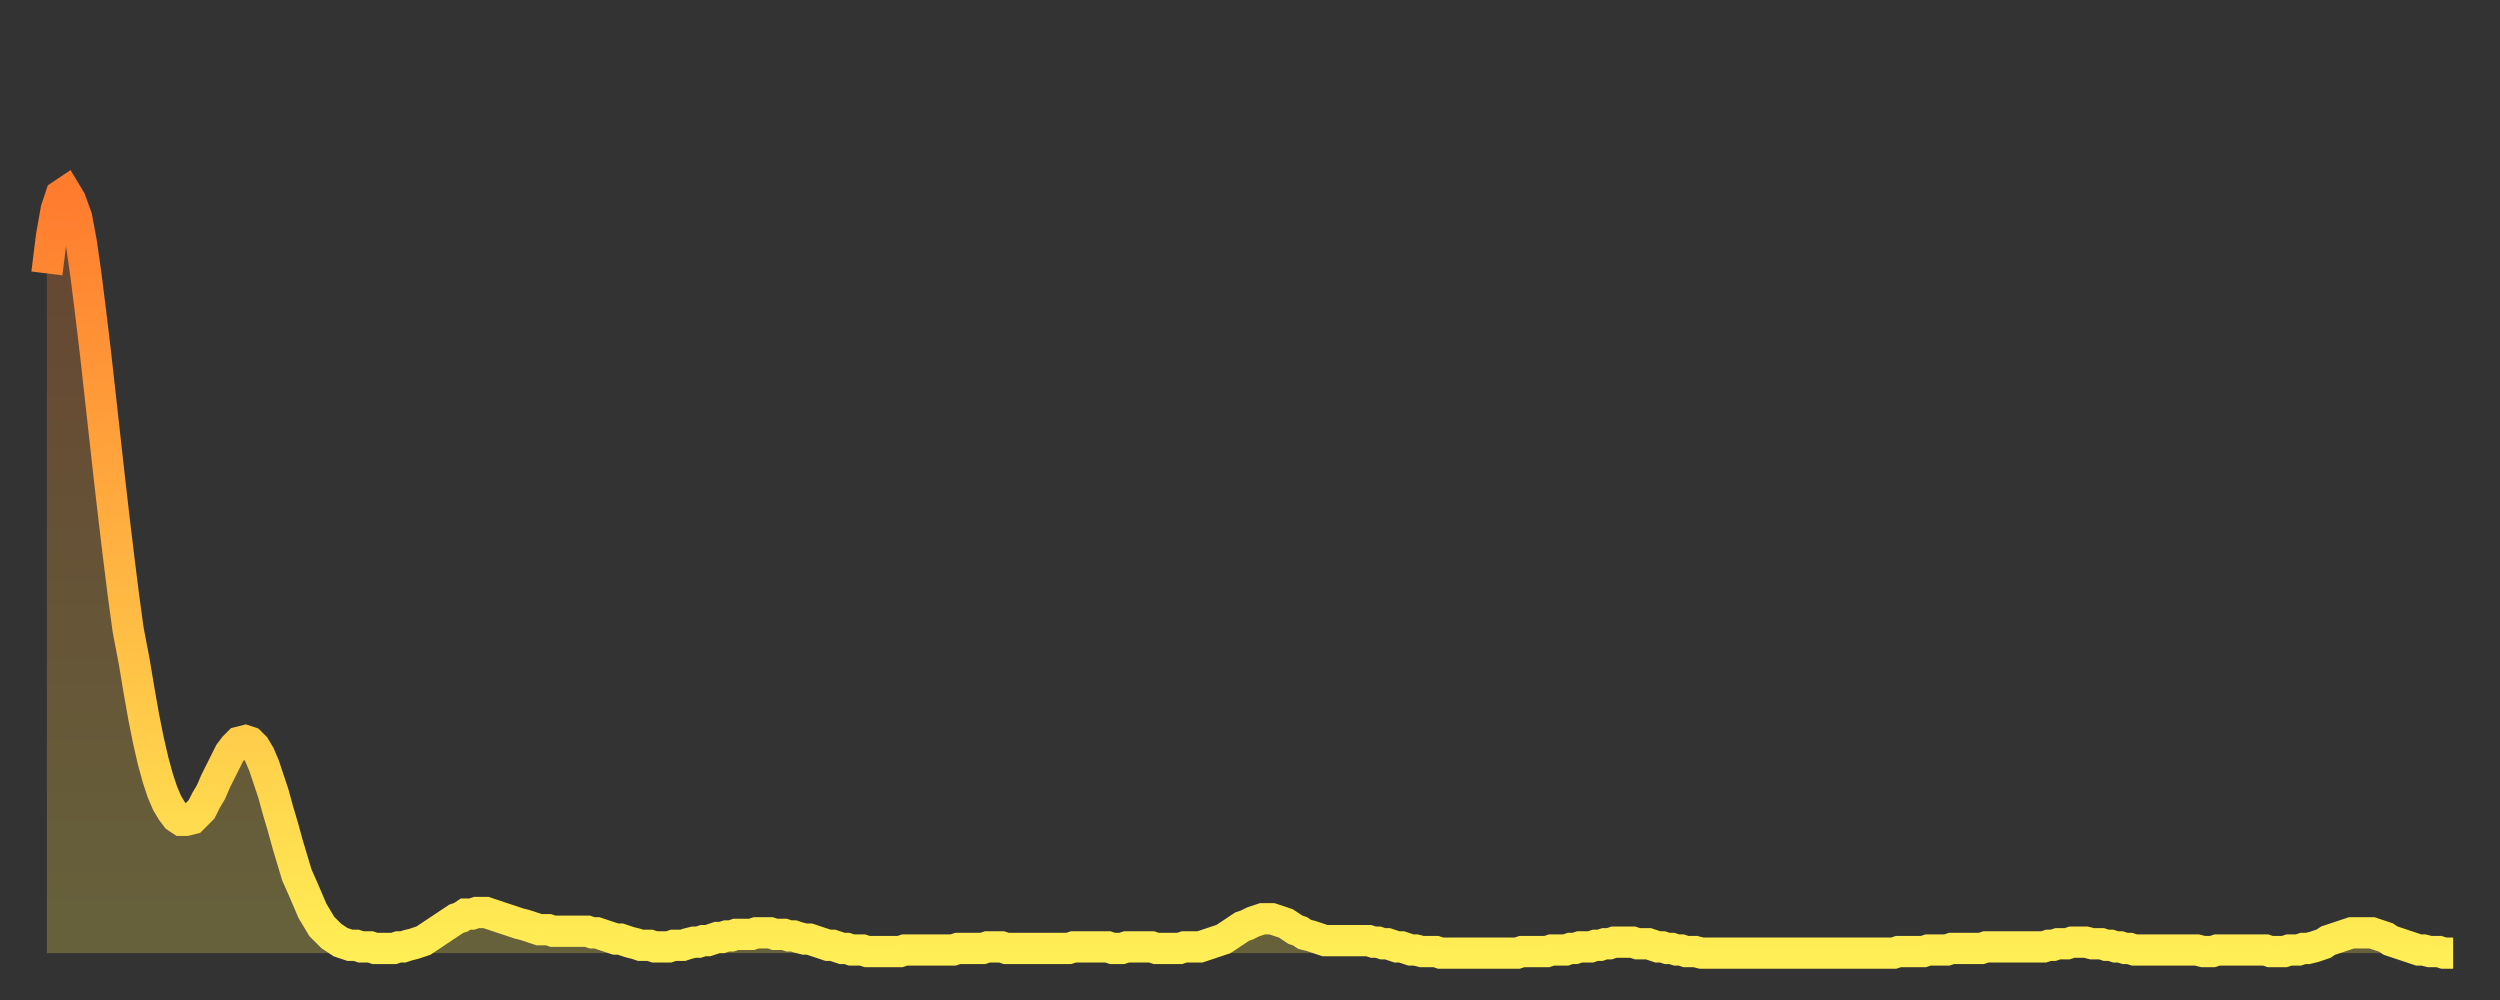 <?xml version="1.0" encoding="utf-8" ?>
<svg baseProfile="full" height="64" version="1.1" width="160" xmlns="http://www.w3.org/2000/svg" xmlns:ev="http://www.w3.org/2001/xml-events" xmlns:xlink="http://www.w3.org/1999/xlink"><rect width="100%" height="100%" fill="#333333" stroke="none"/><defs><linearGradient id="id2074544" x1="0" x2="0" y1="0" y2="1"><stop offset="0%" stop-color="#ff7b2e" /><stop offset="50%" stop-color="#ffb542" /><stop offset="100%" stop-color="#ffee55" /></linearGradient></defs><g transform="translate(3,3)"><g><path d="M 0.0 14.5 0.3 12.1 0.6 10.4 0.9 9.5 1.2 9.3 1.5 9.8 1.9 10.9 2.2 12.5 2.5 14.6 2.8 17.0 3.1 19.5 3.4 22.2 3.7 24.9 4.0 27.6 4.3 30.2 4.6 32.7 4.9 35.1 5.2 37.3 5.6 39.4 5.9 41.2 6.2 42.9 6.5 44.4 6.8 45.7 7.1 46.8 7.4 47.7 7.7 48.4 8.0 48.9 8.3 49.3 8.6 49.5 8.9 49.5 9.3 49.4 9.6 49.1 9.9 48.8 10.2 48.2 10.5 47.7 10.8 47.0 11.1 46.4 11.4 45.8 11.7 45.2 12.0 44.8 12.3 44.5 12.7 44.4 13.0 44.5 13.3 44.8 13.6 45.3 13.9 46.0 14.2 46.9 14.5 47.8 14.8 48.9 15.1 49.9 15.4 51.0 15.7 52.0 16.0 53.0 16.4 53.9 16.7 54.6 17.0 55.3 17.3 55.8 17.6 56.3 17.9 56.6 18.2 56.9 18.5 57.1 18.8 57.3 19.1 57.4 19.4 57.5 19.8 57.5 20.1 57.6 20.4 57.6 20.7 57.6 21.0 57.7 21.3 57.7 21.6 57.7 21.9 57.7 22.2 57.7 22.5 57.6 22.8 57.6 23.1 57.5 23.5 57.4 23.8 57.3 24.1 57.2 24.4 57.0 24.7 56.8 25.0 56.6 25.3 56.4 25.6 56.2 25.9 56.0 26.2 55.8 26.5 55.7 26.8 55.5 27.2 55.5 27.5 55.4 27.8 55.4 28.1 55.4 28.4 55.5 28.7 55.6 29.0 55.7 29.3 55.8 29.6 55.9 29.9 56.0 30.2 56.1 30.6 56.2 30.9 56.3 31.2 56.4 31.5 56.5 31.8 56.5 32.1 56.5 32.4 56.6 32.7 56.6 33.0 56.6 33.3 56.6 33.6 56.6 33.9 56.6 34.3 56.6 34.6 56.6 34.9 56.7 35.2 56.7 35.5 56.8 35.8 56.9 36.1 57.0 36.4 57.1 36.7 57.1 37.0 57.2 37.3 57.3 37.7 57.4 38.0 57.5 38.3 57.5 38.6 57.5 38.9 57.6 39.2 57.6 39.5 57.6 39.8 57.6 40.1 57.5 40.4 57.5 40.7 57.5 41.0 57.4 41.4 57.3 41.7 57.3 42.0 57.2 42.3 57.2 42.6 57.1 42.9 57.0 43.2 57.0 43.5 56.9 43.8 56.9 44.1 56.8 44.4 56.8 44.7 56.8 45.1 56.8 45.4 56.7 45.7 56.7 46.0 56.7 46.3 56.7 46.6 56.8 46.9 56.8 47.2 56.8 47.5 56.9 47.8 56.9 48.1 57.0 48.5 57.1 48.8 57.1 49.1 57.2 49.4 57.3 49.7 57.4 50.0 57.5 50.3 57.5 50.6 57.6 50.9 57.7 51.2 57.7 51.5 57.8 51.8 57.8 52.2 57.8 52.5 57.9 52.8 57.9 53.1 57.9 53.4 57.9 53.7 57.9 54.0 57.9 54.3 57.9 54.6 57.9 54.9 57.8 55.2 57.8 55.6 57.8 55.9 57.8 56.2 57.8 56.5 57.8 56.8 57.8 57.1 57.8 57.4 57.8 57.7 57.8 58.0 57.8 58.3 57.7 58.6 57.7 58.9 57.7 59.3 57.7 59.6 57.7 59.9 57.7 60.2 57.6 60.5 57.6 60.8 57.6 61.1 57.6 61.4 57.7 61.7 57.7 62.0 57.7 62.3 57.7 62.6 57.7 63.0 57.7 63.3 57.7 63.6 57.7 63.9 57.7 64.2 57.7 64.5 57.7 64.8 57.7 65.1 57.7 65.4 57.7 65.7 57.6 66.0 57.6 66.4 57.6 66.7 57.6 67.0 57.6 67.3 57.6 67.6 57.6 67.9 57.6 68.2 57.7 68.5 57.7 68.8 57.7 69.1 57.6 69.4 57.6 69.7 57.6 70.1 57.6 70.4 57.6 70.7 57.6 71.0 57.7 71.3 57.7 71.6 57.7 71.9 57.7 72.2 57.7 72.5 57.7 72.8 57.6 73.1 57.6 73.5 57.6 73.8 57.6 74.1 57.5 74.4 57.4 74.7 57.3 75.0 57.2 75.3 57.1 75.6 56.9 75.9 56.7 76.2 56.5 76.5 56.3 76.8 56.2 77.2 56.0 77.5 55.9 77.8 55.8 78.1 55.8 78.4 55.8 78.7 55.9 79.0 56.0 79.3 56.1 79.6 56.3 79.9 56.5 80.2 56.6 80.5 56.8 80.9 56.9 81.2 57.0 81.5 57.1 81.8 57.2 82.1 57.2 82.4 57.2 82.7 57.2 83.0 57.2 83.3 57.2 83.6 57.2 83.9 57.2 84.3 57.2 84.6 57.2 84.9 57.3 85.2 57.3 85.5 57.4 85.8 57.4 86.1 57.5 86.4 57.6 86.7 57.6 87.0 57.7 87.3 57.8 87.6 57.8 88.0 57.9 88.3 57.9 88.6 57.9 88.9 57.9 89.2 58.0 89.5 58.0 89.8 58.0 90.1 58.0 90.4 58.0 90.7 58.0 91.0 58.0 91.4 58.0 91.7 58.0 92.0 58.0 92.3 58.0 92.6 58.0 92.9 58.0 93.2 58.0 93.5 58.0 93.8 58.0 94.1 58.0 94.4 57.9 94.7 57.9 95.1 57.9 95.4 57.9 95.7 57.9 96.0 57.9 96.3 57.8 96.6 57.8 96.9 57.8 97.2 57.8 97.5 57.7 97.8 57.7 98.1 57.6 98.4 57.6 98.8 57.6 99.1 57.5 99.4 57.5 99.7 57.4 100.0 57.4 100.3 57.3 100.6 57.3 100.9 57.3 101.2 57.3 101.5 57.3 101.8 57.4 102.2 57.4 102.5 57.4 102.8 57.5 103.1 57.6 103.4 57.6 103.7 57.7 104.0 57.7 104.3 57.8 104.6 57.8 104.9 57.9 105.2 57.9 105.5 57.9 105.9 58.0 106.2 58.0 106.5 58.0 106.8 58.0 107.1 58.0 107.4 58.0 107.7 58.0 108.0 58.0 108.3 58.0 108.6 58.0 108.9 58.0 109.3 58.0 109.6 58.0 109.9 58.0 110.2 58.0 110.5 58.0 110.8 58.0 111.1 58.0 111.4 58.0 111.7 58.0 112.0 58.0 112.3 58.0 112.6 58.0 113.0 58.0 113.3 58.0 113.6 58.0 113.9 58.0 114.2 58.0 114.5 58.0 114.8 58.0 115.1 58.0 115.4 58.0 115.7 58.0 116.0 58.0 116.3 58.0 116.7 58.0 117.0 58.0 117.3 58.0 117.6 58.0 117.9 58.0 118.2 58.0 118.5 57.9 118.8 57.9 119.1 57.9 119.4 57.9 119.7 57.9 120.1 57.9 120.4 57.8 120.7 57.8 121.0 57.8 121.3 57.8 121.6 57.8 121.9 57.7 122.2 57.7 122.5 57.7 122.8 57.7 123.1 57.7 123.4 57.7 123.8 57.7 124.1 57.6 124.4 57.6 124.7 57.6 125.0 57.6 125.3 57.6 125.6 57.6 125.9 57.6 126.2 57.6 126.5 57.6 126.8 57.6 127.2 57.6 127.5 57.6 127.8 57.6 128.1 57.5 128.4 57.5 128.7 57.4 129.0 57.4 129.3 57.4 129.6 57.3 129.9 57.3 130.2 57.3 130.5 57.3 130.9 57.4 131.2 57.4 131.5 57.4 131.8 57.5 132.1 57.5 132.4 57.6 132.7 57.6 133.0 57.7 133.3 57.7 133.6 57.8 133.9 57.8 134.2 57.8 134.6 57.8 134.9 57.8 135.2 57.8 135.5 57.8 135.8 57.8 136.1 57.8 136.4 57.8 136.7 57.8 137.0 57.8 137.3 57.8 137.6 57.8 138.0 57.9 138.3 57.9 138.6 57.9 138.9 57.8 139.2 57.8 139.5 57.8 139.8 57.8 140.1 57.8 140.4 57.8 140.7 57.8 141.0 57.8 141.3 57.8 141.7 57.8 142.0 57.8 142.3 57.9 142.6 57.9 142.9 57.9 143.2 57.9 143.5 57.8 143.8 57.8 144.1 57.8 144.4 57.7 144.7 57.7 145.1 57.6 145.4 57.5 145.7 57.4 146.0 57.2 146.3 57.1 146.6 57.0 146.9 56.9 147.2 56.8 147.5 56.7 147.8 56.7 148.1 56.7 148.4 56.7 148.8 56.7 149.1 56.8 149.4 56.9 149.7 57.0 150.0 57.2 150.3 57.3 150.6 57.4 150.9 57.5 151.2 57.6 151.5 57.7 151.8 57.8 152.1 57.8 152.5 57.9 152.8 57.9 153.1 57.9 153.4 58.0 153.7 58.0 154.0 58.0" fill="none" id="graph-curve" opacity="1" stroke="url(#id2074544)" stroke-width="2" /><path d="M 0 58 L 0.0 14.5 0.3 12.1 0.6 10.4 0.9 9.5 1.2 9.3 1.5 9.8 1.9 10.9 2.2 12.5 2.5 14.6 2.8 17.0 3.1 19.5 3.4 22.2 3.7 24.9 4.0 27.6 4.3 30.2 4.6 32.7 4.9 35.1 5.2 37.3 5.6 39.4 5.9 41.2 6.2 42.9 6.5 44.4 6.8 45.7 7.1 46.8 7.4 47.7 7.7 48.4 8.0 48.9 8.3 49.3 8.6 49.5 8.9 49.5 9.3 49.4 9.6 49.1 9.9 48.8 10.2 48.2 10.5 47.7 10.8 47.0 11.1 46.4 11.4 45.8 11.7 45.2 12.0 44.8 12.3 44.5 12.7 44.4 13.0 44.5 13.3 44.8 13.6 45.3 13.9 46.0 14.2 46.9 14.5 47.8 14.8 48.9 15.1 49.9 15.4 51.0 15.7 52.0 16.0 53.0 16.4 53.9 16.7 54.6 17.0 55.3 17.3 55.8 17.6 56.3 17.9 56.6 18.2 56.9 18.5 57.1 18.8 57.3 19.1 57.4 19.4 57.5 19.8 57.5 20.1 57.6 20.4 57.6 20.7 57.6 21.0 57.7 21.3 57.7 21.6 57.7 21.9 57.7 22.2 57.7 22.5 57.6 22.8 57.6 23.1 57.5 23.5 57.4 23.8 57.3 24.1 57.2 24.4 57.0 24.7 56.8 25.0 56.6 25.3 56.4 25.6 56.2 25.9 56.0 26.2 55.8 26.5 55.7 26.8 55.5 27.2 55.5 27.5 55.4 27.8 55.4 28.1 55.4 28.4 55.5 28.7 55.6 29.0 55.7 29.3 55.8 29.6 55.9 29.9 56.0 30.2 56.1 30.6 56.2 30.9 56.3 31.2 56.4 31.5 56.5 31.8 56.5 32.1 56.5 32.4 56.6 32.7 56.6 33.0 56.6 33.3 56.6 33.6 56.6 33.9 56.6 34.3 56.6 34.6 56.6 34.9 56.7 35.2 56.7 35.5 56.8 35.8 56.9 36.1 57.0 36.4 57.1 36.7 57.1 37.0 57.2 37.3 57.3 37.7 57.4 38.0 57.5 38.3 57.5 38.6 57.5 38.9 57.6 39.2 57.6 39.5 57.6 39.8 57.6 40.1 57.5 40.4 57.5 40.7 57.5 41.0 57.4 41.4 57.3 41.7 57.3 42.0 57.2 42.3 57.2 42.6 57.1 42.9 57.0 43.2 57.0 43.5 56.9 43.8 56.9 44.1 56.8 44.4 56.8 44.7 56.8 45.1 56.8 45.4 56.7 45.7 56.7 46.0 56.7 46.3 56.7 46.6 56.8 46.9 56.8 47.2 56.8 47.5 56.9 47.8 56.9 48.1 57.0 48.5 57.1 48.8 57.1 49.1 57.2 49.4 57.3 49.7 57.4 50.0 57.5 50.3 57.5 50.6 57.6 50.9 57.7 51.2 57.7 51.5 57.8 51.8 57.8 52.2 57.8 52.5 57.9 52.8 57.9 53.1 57.9 53.4 57.9 53.7 57.9 54.0 57.9 54.3 57.9 54.6 57.9 54.9 57.8 55.2 57.8 55.6 57.8 55.9 57.8 56.2 57.8 56.5 57.8 56.8 57.8 57.1 57.8 57.4 57.8 57.7 57.8 58.0 57.8 58.3 57.7 58.6 57.7 58.9 57.7 59.3 57.7 59.6 57.7 59.9 57.7 60.2 57.6 60.5 57.6 60.8 57.6 61.1 57.6 61.4 57.7 61.7 57.7 62.0 57.7 62.3 57.7 62.6 57.7 63.0 57.7 63.3 57.7 63.6 57.7 63.9 57.7 64.2 57.7 64.5 57.7 64.8 57.7 65.1 57.7 65.4 57.7 65.7 57.6 66.0 57.6 66.4 57.6 66.7 57.6 67.0 57.6 67.3 57.6 67.6 57.6 67.9 57.6 68.2 57.7 68.5 57.7 68.8 57.7 69.1 57.6 69.4 57.6 69.7 57.6 70.1 57.6 70.4 57.6 70.7 57.6 71.0 57.7 71.3 57.7 71.6 57.7 71.9 57.7 72.2 57.7 72.5 57.7 72.8 57.6 73.1 57.6 73.5 57.6 73.8 57.6 74.1 57.5 74.4 57.4 74.7 57.3 75.0 57.2 75.3 57.1 75.6 56.9 75.9 56.7 76.2 56.5 76.5 56.3 76.8 56.2 77.2 56.0 77.5 55.9 77.8 55.8 78.1 55.8 78.4 55.8 78.7 55.9 79.0 56.0 79.3 56.1 79.6 56.3 79.9 56.5 80.2 56.6 80.5 56.8 80.9 56.9 81.2 57.0 81.5 57.1 81.8 57.2 82.1 57.2 82.4 57.2 82.7 57.2 83.0 57.2 83.3 57.2 83.6 57.2 83.9 57.2 84.3 57.2 84.6 57.2 84.9 57.3 85.2 57.3 85.5 57.4 85.8 57.4 86.1 57.5 86.4 57.6 86.7 57.6 87.0 57.7 87.3 57.8 87.6 57.8 88.0 57.9 88.3 57.9 88.6 57.9 88.9 57.9 89.2 58.0 89.5 58.0 89.8 58.0 90.1 58.0 90.4 58.0 90.7 58.0 91.0 58.0 91.4 58.0 91.7 58.0 92.0 58.0 92.3 58.0 92.6 58.0 92.9 58.0 93.2 58.0 93.5 58.0 93.8 58.0 94.1 58.0 94.4 57.9 94.7 57.9 95.1 57.9 95.4 57.9 95.7 57.9 96.0 57.9 96.3 57.8 96.6 57.8 96.9 57.8 97.2 57.8 97.5 57.7 97.8 57.7 98.1 57.6 98.4 57.6 98.8 57.6 99.1 57.5 99.4 57.5 99.7 57.4 100.0 57.4 100.3 57.3 100.6 57.3 100.9 57.3 101.2 57.3 101.5 57.3 101.8 57.4 102.2 57.4 102.5 57.4 102.8 57.5 103.1 57.6 103.4 57.6 103.7 57.7 104.0 57.7 104.3 57.8 104.6 57.8 104.9 57.9 105.2 57.9 105.5 57.9 105.9 58.0 106.2 58.0 106.5 58.0 106.8 58.0 107.1 58.0 107.4 58.0 107.7 58.0 108.0 58.0 108.3 58.0 108.6 58.0 108.9 58.0 109.3 58.0 109.6 58.0 109.9 58.0 110.2 58.0 110.5 58.0 110.8 58.0 111.1 58.0 111.4 58.0 111.7 58.0 112.0 58.0 112.3 58.0 112.6 58.0 113.0 58.0 113.3 58.0 113.6 58.0 113.9 58.0 114.2 58.0 114.5 58.0 114.8 58.0 115.1 58.0 115.4 58.0 115.7 58.0 116.0 58.0 116.3 58.0 116.7 58.0 117.0 58.0 117.3 58.0 117.6 58.0 117.9 58.0 118.2 58.0 118.5 57.9 118.8 57.9 119.1 57.9 119.4 57.9 119.7 57.9 120.1 57.9 120.4 57.8 120.7 57.8 121.0 57.8 121.3 57.8 121.6 57.8 121.9 57.7 122.2 57.7 122.5 57.7 122.8 57.7 123.1 57.7 123.4 57.7 123.8 57.7 124.1 57.6 124.4 57.6 124.7 57.6 125.0 57.6 125.3 57.6 125.6 57.6 125.9 57.6 126.2 57.6 126.5 57.6 126.8 57.6 127.2 57.6 127.5 57.6 127.8 57.6 128.1 57.5 128.4 57.5 128.7 57.4 129.0 57.4 129.3 57.4 129.6 57.3 129.9 57.3 130.2 57.3 130.5 57.3 130.9 57.4 131.2 57.4 131.5 57.4 131.8 57.5 132.1 57.5 132.4 57.6 132.7 57.6 133.0 57.7 133.3 57.7 133.6 57.8 133.9 57.8 134.2 57.8 134.6 57.8 134.9 57.8 135.2 57.8 135.5 57.8 135.8 57.8 136.1 57.8 136.4 57.8 136.7 57.8 137.0 57.8 137.3 57.8 137.6 57.8 138.0 57.9 138.3 57.9 138.6 57.9 138.9 57.8 139.2 57.8 139.5 57.8 139.8 57.8 140.1 57.8 140.4 57.8 140.7 57.8 141.0 57.8 141.3 57.8 141.7 57.8 142.0 57.8 142.3 57.9 142.6 57.9 142.9 57.9 143.2 57.9 143.5 57.8 143.8 57.8 144.1 57.8 144.4 57.7 144.7 57.7 145.1 57.6 145.4 57.5 145.7 57.4 146.0 57.2 146.3 57.1 146.6 57.0 146.9 56.9 147.2 56.8 147.5 56.7 147.8 56.7 148.1 56.7 148.4 56.7 148.8 56.7 149.1 56.8 149.4 56.9 149.7 57.0 150.0 57.2 150.3 57.3 150.6 57.4 150.9 57.5 151.2 57.6 151.5 57.7 151.8 57.8 152.1 57.8 152.5 57.9 152.8 57.9 153.1 57.9 153.4 58.0 153.7 58.0 154.0 58.0 154 58" fill="url(#id2074544)" fill-opacity=".25" id="graph-shadow" /></g></g></svg>